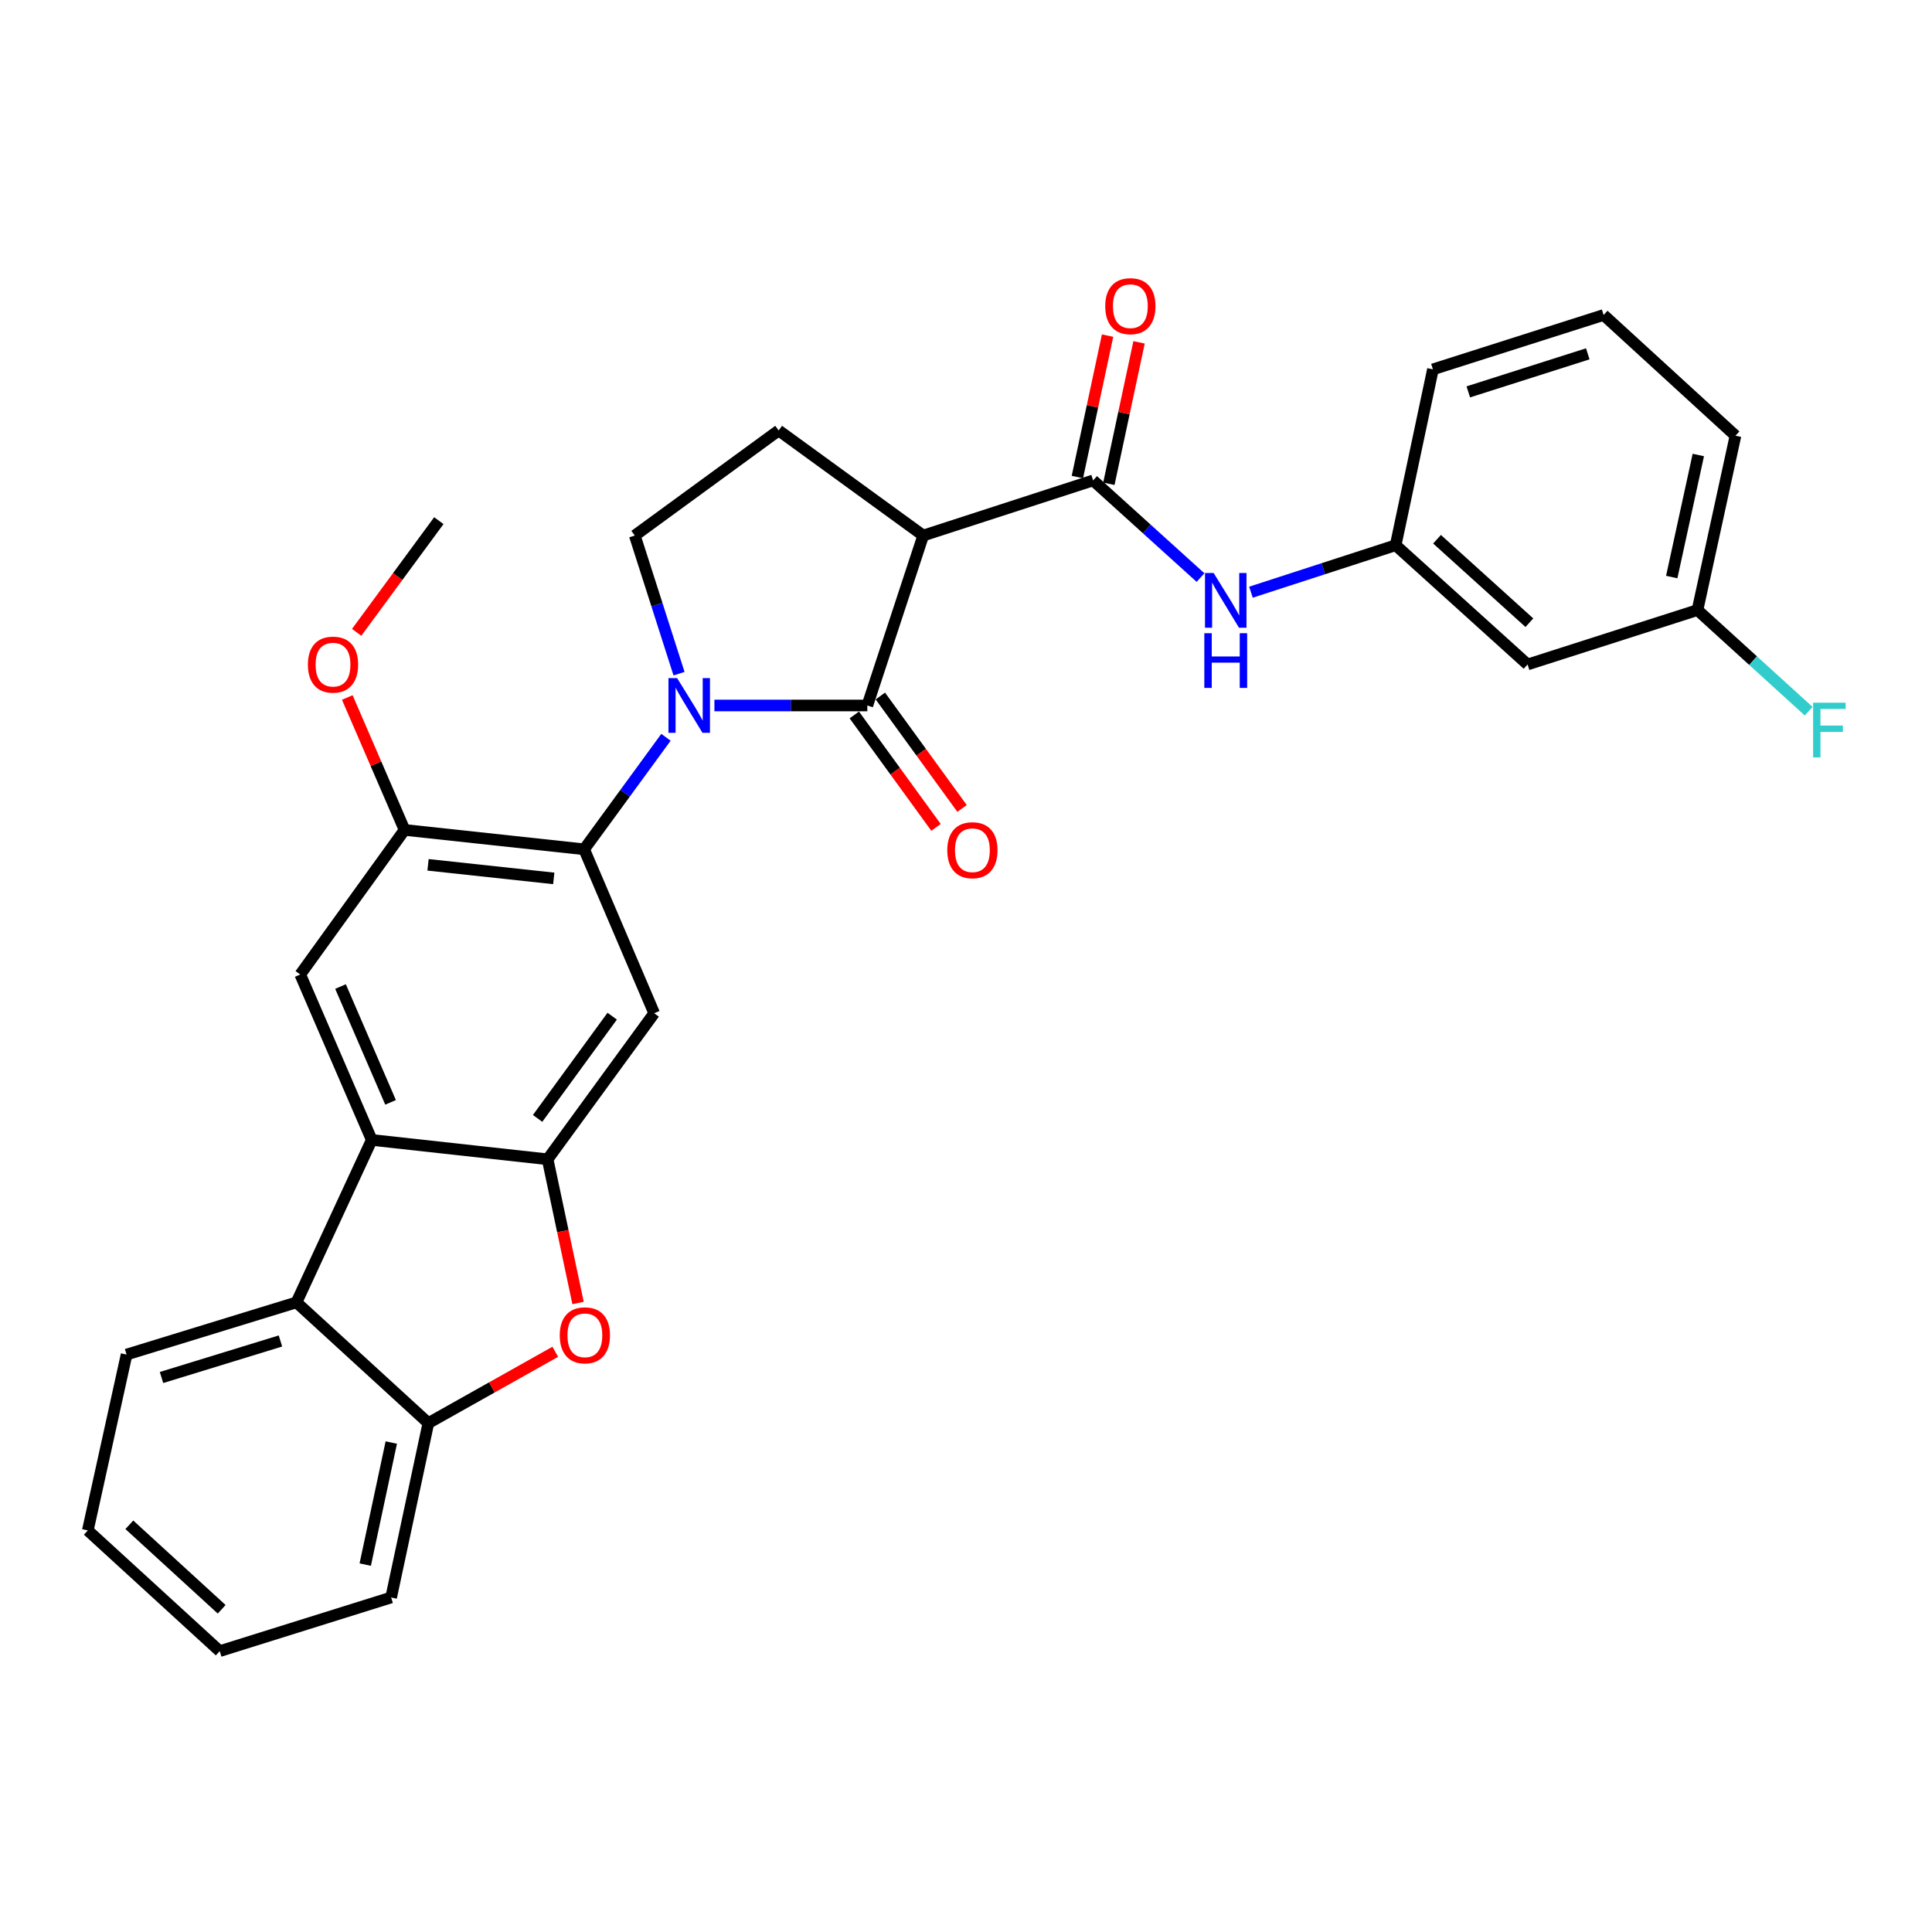 <?xml version='1.0' encoding='iso-8859-1'?>
<svg version='1.1' baseProfile='full'
              xmlns='http://www.w3.org/2000/svg'
                      xmlns:rdkit='http://www.rdkit.org/xml'
                      xmlns:xlink='http://www.w3.org/1999/xlink'
                  xml:space='preserve'
width='1000px' height='1000px' viewBox='0 0 1000 1000'>
<!-- END OF HEADER -->
<rect style='opacity:1.0;fill:#FFFFFF;stroke:none' width='1000' height='1000' x='0' y='0'> </rect>
<path class='bond-0' d='M 369.782,365.156 L 409.352,365.156' style='fill:none;fill-rule:evenodd;stroke:#0000FF;stroke-width:6px;stroke-linecap:butt;stroke-linejoin:miter;stroke-opacity:1' />
<path class='bond-0' d='M 409.352,365.156 L 448.923,365.156' style='fill:none;fill-rule:evenodd;stroke:#000000;stroke-width:6px;stroke-linecap:butt;stroke-linejoin:miter;stroke-opacity:1' />
<path class='bond-2' d='M 344.707,381.621 L 323.528,410.608' style='fill:none;fill-rule:evenodd;stroke:#0000FF;stroke-width:6px;stroke-linecap:butt;stroke-linejoin:miter;stroke-opacity:1' />
<path class='bond-2' d='M 323.528,410.608 L 302.349,439.596' style='fill:none;fill-rule:evenodd;stroke:#000000;stroke-width:6px;stroke-linecap:butt;stroke-linejoin:miter;stroke-opacity:1' />
<path class='bond-12' d='M 351.463,348.687 L 340.015,312.94' style='fill:none;fill-rule:evenodd;stroke:#0000FF;stroke-width:6px;stroke-linecap:butt;stroke-linejoin:miter;stroke-opacity:1' />
<path class='bond-12' d='M 340.015,312.94 L 328.566,277.192' style='fill:none;fill-rule:evenodd;stroke:#000000;stroke-width:6px;stroke-linecap:butt;stroke-linejoin:miter;stroke-opacity:1' />
<path class='bond-1' d='M 448.923,365.156 L 477.852,277.192' style='fill:none;fill-rule:evenodd;stroke:#000000;stroke-width:6px;stroke-linecap:butt;stroke-linejoin:miter;stroke-opacity:1' />
<path class='bond-15' d='M 442.183,370.055 L 463.333,399.153' style='fill:none;fill-rule:evenodd;stroke:#000000;stroke-width:6px;stroke-linecap:butt;stroke-linejoin:miter;stroke-opacity:1' />
<path class='bond-15' d='M 463.333,399.153 L 484.482,428.25' style='fill:none;fill-rule:evenodd;stroke:#FF0000;stroke-width:6px;stroke-linecap:butt;stroke-linejoin:miter;stroke-opacity:1' />
<path class='bond-15' d='M 455.662,360.258 L 476.812,389.356' style='fill:none;fill-rule:evenodd;stroke:#000000;stroke-width:6px;stroke-linecap:butt;stroke-linejoin:miter;stroke-opacity:1' />
<path class='bond-15' d='M 476.812,389.356 L 497.961,418.453' style='fill:none;fill-rule:evenodd;stroke:#FF0000;stroke-width:6px;stroke-linecap:butt;stroke-linejoin:miter;stroke-opacity:1' />
<path class='bond-5' d='M 477.852,277.192 L 565.798,248.66' style='fill:none;fill-rule:evenodd;stroke:#000000;stroke-width:6px;stroke-linecap:butt;stroke-linejoin:miter;stroke-opacity:1' />
<path class='bond-30' d='M 477.852,277.192 L 403.034,222.813' style='fill:none;fill-rule:evenodd;stroke:#000000;stroke-width:6px;stroke-linecap:butt;stroke-linejoin:miter;stroke-opacity:1' />
<path class='bond-6' d='M 302.349,439.596 L 338.602,524.45' style='fill:none;fill-rule:evenodd;stroke:#000000;stroke-width:6px;stroke-linecap:butt;stroke-linejoin:miter;stroke-opacity:1' />
<path class='bond-10' d='M 302.349,439.596 L 209.395,429.561' style='fill:none;fill-rule:evenodd;stroke:#000000;stroke-width:6px;stroke-linecap:butt;stroke-linejoin:miter;stroke-opacity:1' />
<path class='bond-10' d='M 286.618,454.658 L 221.55,447.633' style='fill:none;fill-rule:evenodd;stroke:#000000;stroke-width:6px;stroke-linecap:butt;stroke-linejoin:miter;stroke-opacity:1' />
<path class='bond-3' d='M 283.446,600.046 L 338.602,524.45' style='fill:none;fill-rule:evenodd;stroke:#000000;stroke-width:6px;stroke-linecap:butt;stroke-linejoin:miter;stroke-opacity:1' />
<path class='bond-3' d='M 278.258,578.885 L 316.867,525.968' style='fill:none;fill-rule:evenodd;stroke:#000000;stroke-width:6px;stroke-linecap:butt;stroke-linejoin:miter;stroke-opacity:1' />
<path class='bond-7' d='M 283.446,600.046 L 291.324,637.237' style='fill:none;fill-rule:evenodd;stroke:#000000;stroke-width:6px;stroke-linecap:butt;stroke-linejoin:miter;stroke-opacity:1' />
<path class='bond-7' d='M 291.324,637.237 L 299.203,674.429' style='fill:none;fill-rule:evenodd;stroke:#FF0000;stroke-width:6px;stroke-linecap:butt;stroke-linejoin:miter;stroke-opacity:1' />
<path class='bond-31' d='M 283.446,600.046 L 192.408,590.03' style='fill:none;fill-rule:evenodd;stroke:#000000;stroke-width:6px;stroke-linecap:butt;stroke-linejoin:miter;stroke-opacity:1' />
<path class='bond-4' d='M 192.408,590.03 L 155.406,504.398' style='fill:none;fill-rule:evenodd;stroke:#000000;stroke-width:6px;stroke-linecap:butt;stroke-linejoin:miter;stroke-opacity:1' />
<path class='bond-4' d='M 202.154,570.575 L 176.252,510.633' style='fill:none;fill-rule:evenodd;stroke:#000000;stroke-width:6px;stroke-linecap:butt;stroke-linejoin:miter;stroke-opacity:1' />
<path class='bond-8' d='M 192.408,590.03 L 153.461,674.106' style='fill:none;fill-rule:evenodd;stroke:#000000;stroke-width:6px;stroke-linecap:butt;stroke-linejoin:miter;stroke-opacity:1' />
<path class='bond-13' d='M 565.798,248.66 L 593.593,273.805' style='fill:none;fill-rule:evenodd;stroke:#000000;stroke-width:6px;stroke-linecap:butt;stroke-linejoin:miter;stroke-opacity:1' />
<path class='bond-13' d='M 593.593,273.805 L 621.388,298.95' style='fill:none;fill-rule:evenodd;stroke:#0000FF;stroke-width:6px;stroke-linecap:butt;stroke-linejoin:miter;stroke-opacity:1' />
<path class='bond-16' d='M 573.946,250.4 L 581.761,213.799' style='fill:none;fill-rule:evenodd;stroke:#000000;stroke-width:6px;stroke-linecap:butt;stroke-linejoin:miter;stroke-opacity:1' />
<path class='bond-16' d='M 581.761,213.799 L 589.576,177.198' style='fill:none;fill-rule:evenodd;stroke:#FF0000;stroke-width:6px;stroke-linecap:butt;stroke-linejoin:miter;stroke-opacity:1' />
<path class='bond-16' d='M 557.65,246.921 L 565.465,210.32' style='fill:none;fill-rule:evenodd;stroke:#000000;stroke-width:6px;stroke-linecap:butt;stroke-linejoin:miter;stroke-opacity:1' />
<path class='bond-16' d='M 565.465,210.32 L 573.28,173.719' style='fill:none;fill-rule:evenodd;stroke:#FF0000;stroke-width:6px;stroke-linecap:butt;stroke-linejoin:miter;stroke-opacity:1' />
<path class='bond-11' d='M 287.406,699.685 L 254.561,718.139' style='fill:none;fill-rule:evenodd;stroke:#FF0000;stroke-width:6px;stroke-linecap:butt;stroke-linejoin:miter;stroke-opacity:1' />
<path class='bond-11' d='M 254.561,718.139 L 221.717,736.594' style='fill:none;fill-rule:evenodd;stroke:#000000;stroke-width:6px;stroke-linecap:butt;stroke-linejoin:miter;stroke-opacity:1' />
<path class='bond-22' d='M 153.461,674.106 L 65.516,701.119' style='fill:none;fill-rule:evenodd;stroke:#000000;stroke-width:6px;stroke-linecap:butt;stroke-linejoin:miter;stroke-opacity:1' />
<path class='bond-22' d='M 145.162,694.087 L 83.6,712.996' style='fill:none;fill-rule:evenodd;stroke:#000000;stroke-width:6px;stroke-linecap:butt;stroke-linejoin:miter;stroke-opacity:1' />
<path class='bond-32' d='M 153.461,674.106 L 221.717,736.594' style='fill:none;fill-rule:evenodd;stroke:#000000;stroke-width:6px;stroke-linecap:butt;stroke-linejoin:miter;stroke-opacity:1' />
<path class='bond-9' d='M 155.406,504.398 L 209.395,429.561' style='fill:none;fill-rule:evenodd;stroke:#000000;stroke-width:6px;stroke-linecap:butt;stroke-linejoin:miter;stroke-opacity:1' />
<path class='bond-20' d='M 209.395,429.561 L 194.576,395.291' style='fill:none;fill-rule:evenodd;stroke:#000000;stroke-width:6px;stroke-linecap:butt;stroke-linejoin:miter;stroke-opacity:1' />
<path class='bond-20' d='M 194.576,395.291 L 179.757,361.021' style='fill:none;fill-rule:evenodd;stroke:#FF0000;stroke-width:6px;stroke-linecap:butt;stroke-linejoin:miter;stroke-opacity:1' />
<path class='bond-23' d='M 221.717,736.594 L 202.452,826.854' style='fill:none;fill-rule:evenodd;stroke:#000000;stroke-width:6px;stroke-linecap:butt;stroke-linejoin:miter;stroke-opacity:1' />
<path class='bond-23' d='M 202.531,746.655 L 189.045,809.837' style='fill:none;fill-rule:evenodd;stroke:#000000;stroke-width:6px;stroke-linecap:butt;stroke-linejoin:miter;stroke-opacity:1' />
<path class='bond-14' d='M 328.566,277.192 L 403.034,222.813' style='fill:none;fill-rule:evenodd;stroke:#000000;stroke-width:6px;stroke-linecap:butt;stroke-linejoin:miter;stroke-opacity:1' />
<path class='bond-17' d='M 647.494,306.522 L 684.941,294.366' style='fill:none;fill-rule:evenodd;stroke:#0000FF;stroke-width:6px;stroke-linecap:butt;stroke-linejoin:miter;stroke-opacity:1' />
<path class='bond-17' d='M 684.941,294.366 L 722.389,282.209' style='fill:none;fill-rule:evenodd;stroke:#000000;stroke-width:6px;stroke-linecap:butt;stroke-linejoin:miter;stroke-opacity:1' />
<path class='bond-18' d='M 722.389,282.209 L 790.672,343.929' style='fill:none;fill-rule:evenodd;stroke:#000000;stroke-width:6px;stroke-linecap:butt;stroke-linejoin:miter;stroke-opacity:1' />
<path class='bond-18' d='M 743.805,279.105 L 791.603,322.309' style='fill:none;fill-rule:evenodd;stroke:#000000;stroke-width:6px;stroke-linecap:butt;stroke-linejoin:miter;stroke-opacity:1' />
<path class='bond-25' d='M 722.389,282.209 L 741.681,191.181' style='fill:none;fill-rule:evenodd;stroke:#000000;stroke-width:6px;stroke-linecap:butt;stroke-linejoin:miter;stroke-opacity:1' />
<path class='bond-19' d='M 790.672,343.929 L 878.618,315.768' style='fill:none;fill-rule:evenodd;stroke:#000000;stroke-width:6px;stroke-linecap:butt;stroke-linejoin:miter;stroke-opacity:1' />
<path class='bond-21' d='M 878.618,315.768 L 907.391,341.943' style='fill:none;fill-rule:evenodd;stroke:#000000;stroke-width:6px;stroke-linecap:butt;stroke-linejoin:miter;stroke-opacity:1' />
<path class='bond-21' d='M 907.391,341.943 L 936.164,368.117' style='fill:none;fill-rule:evenodd;stroke:#33CCCC;stroke-width:6px;stroke-linecap:butt;stroke-linejoin:miter;stroke-opacity:1' />
<path class='bond-26' d='M 878.618,315.768 L 898.28,225.517' style='fill:none;fill-rule:evenodd;stroke:#000000;stroke-width:6px;stroke-linecap:butt;stroke-linejoin:miter;stroke-opacity:1' />
<path class='bond-26' d='M 865.286,298.683 L 879.05,235.507' style='fill:none;fill-rule:evenodd;stroke:#000000;stroke-width:6px;stroke-linecap:butt;stroke-linejoin:miter;stroke-opacity:1' />
<path class='bond-27' d='M 184.603,327.298 L 205.872,298.394' style='fill:none;fill-rule:evenodd;stroke:#FF0000;stroke-width:6px;stroke-linecap:butt;stroke-linejoin:miter;stroke-opacity:1' />
<path class='bond-27' d='M 205.872,298.394 L 227.142,269.49' style='fill:none;fill-rule:evenodd;stroke:#000000;stroke-width:6px;stroke-linecap:butt;stroke-linejoin:miter;stroke-opacity:1' />
<path class='bond-28' d='M 65.516,701.119 L 45.455,792.148' style='fill:none;fill-rule:evenodd;stroke:#000000;stroke-width:6px;stroke-linecap:butt;stroke-linejoin:miter;stroke-opacity:1' />
<path class='bond-29' d='M 202.452,826.854 L 113.728,854.627' style='fill:none;fill-rule:evenodd;stroke:#000000;stroke-width:6px;stroke-linecap:butt;stroke-linejoin:miter;stroke-opacity:1' />
<path class='bond-24' d='M 830.025,163.038 L 741.681,191.181' style='fill:none;fill-rule:evenodd;stroke:#000000;stroke-width:6px;stroke-linecap:butt;stroke-linejoin:miter;stroke-opacity:1' />
<path class='bond-24' d='M 821.831,183.137 L 759.991,202.837' style='fill:none;fill-rule:evenodd;stroke:#000000;stroke-width:6px;stroke-linecap:butt;stroke-linejoin:miter;stroke-opacity:1' />
<path class='bond-34' d='M 830.025,163.038 L 898.28,225.517' style='fill:none;fill-rule:evenodd;stroke:#000000;stroke-width:6px;stroke-linecap:butt;stroke-linejoin:miter;stroke-opacity:1' />
<path class='bond-33' d='M 45.455,792.148 L 113.728,854.627' style='fill:none;fill-rule:evenodd;stroke:#000000;stroke-width:6px;stroke-linecap:butt;stroke-linejoin:miter;stroke-opacity:1' />
<path class='bond-33' d='M 66.945,789.227 L 114.737,832.962' style='fill:none;fill-rule:evenodd;stroke:#000000;stroke-width:6px;stroke-linecap:butt;stroke-linejoin:miter;stroke-opacity:1' />
<path  class='atom-0' d='M 350.477 350.996
L 359.757 365.996
Q 360.677 367.476, 362.157 370.156
Q 363.637 372.836, 363.717 372.996
L 363.717 350.996
L 367.477 350.996
L 367.477 379.316
L 363.597 379.316
L 353.637 362.916
Q 352.477 360.996, 351.237 358.796
Q 350.037 356.596, 349.677 355.916
L 349.677 379.316
L 345.997 379.316
L 345.997 350.996
L 350.477 350.996
' fill='#0000FF'/>
<path  class='atom-8' d='M 289.729 691.155
Q 289.729 684.355, 293.089 680.555
Q 296.449 676.755, 302.729 676.755
Q 309.009 676.755, 312.369 680.555
Q 315.729 684.355, 315.729 691.155
Q 315.729 698.035, 312.329 701.955
Q 308.929 705.835, 302.729 705.835
Q 296.489 705.835, 293.089 701.955
Q 289.729 698.075, 289.729 691.155
M 302.729 702.635
Q 307.049 702.635, 309.369 699.755
Q 311.729 696.835, 311.729 691.155
Q 311.729 685.595, 309.369 682.795
Q 307.049 679.955, 302.729 679.955
Q 298.409 679.955, 296.049 682.755
Q 293.729 685.555, 293.729 691.155
Q 293.729 696.875, 296.049 699.755
Q 298.409 702.635, 302.729 702.635
' fill='#FF0000'/>
<path  class='atom-14' d='M 628.183 296.599
L 637.463 311.599
Q 638.383 313.079, 639.863 315.759
Q 641.343 318.439, 641.423 318.599
L 641.423 296.599
L 645.183 296.599
L 645.183 324.919
L 641.303 324.919
L 631.343 308.519
Q 630.183 306.599, 628.943 304.399
Q 627.743 302.199, 627.383 301.519
L 627.383 324.919
L 623.703 324.919
L 623.703 296.599
L 628.183 296.599
' fill='#0000FF'/>
<path  class='atom-14' d='M 623.363 327.751
L 627.203 327.751
L 627.203 339.791
L 641.683 339.791
L 641.683 327.751
L 645.523 327.751
L 645.523 356.071
L 641.683 356.071
L 641.683 342.991
L 627.203 342.991
L 627.203 356.071
L 623.363 356.071
L 623.363 327.751
' fill='#0000FF'/>
<path  class='atom-16' d='M 490.311 440.064
Q 490.311 433.264, 493.671 429.464
Q 497.031 425.664, 503.311 425.664
Q 509.591 425.664, 512.951 429.464
Q 516.311 433.264, 516.311 440.064
Q 516.311 446.944, 512.911 450.864
Q 509.511 454.744, 503.311 454.744
Q 497.071 454.744, 493.671 450.864
Q 490.311 446.984, 490.311 440.064
M 503.311 451.544
Q 507.631 451.544, 509.951 448.664
Q 512.311 445.744, 512.311 440.064
Q 512.311 434.504, 509.951 431.704
Q 507.631 428.864, 503.311 428.864
Q 498.991 428.864, 496.631 431.664
Q 494.311 434.464, 494.311 440.064
Q 494.311 445.784, 496.631 448.664
Q 498.991 451.544, 503.311 451.544
' fill='#FF0000'/>
<path  class='atom-17' d='M 572.072 158.471
Q 572.072 151.671, 575.432 147.871
Q 578.792 144.071, 585.072 144.071
Q 591.352 144.071, 594.712 147.871
Q 598.072 151.671, 598.072 158.471
Q 598.072 165.351, 594.672 169.271
Q 591.272 173.151, 585.072 173.151
Q 578.832 173.151, 575.432 169.271
Q 572.072 165.391, 572.072 158.471
M 585.072 169.951
Q 589.392 169.951, 591.712 167.071
Q 594.072 164.151, 594.072 158.471
Q 594.072 152.911, 591.712 150.111
Q 589.392 147.271, 585.072 147.271
Q 580.752 147.271, 578.392 150.071
Q 576.072 152.871, 576.072 158.471
Q 576.072 164.191, 578.392 167.071
Q 580.752 169.951, 585.072 169.951
' fill='#FF0000'/>
<path  class='atom-21' d='M 159.365 344.009
Q 159.365 337.209, 162.725 333.409
Q 166.085 329.609, 172.365 329.609
Q 178.645 329.609, 182.005 333.409
Q 185.365 337.209, 185.365 344.009
Q 185.365 350.889, 181.965 354.809
Q 178.565 358.689, 172.365 358.689
Q 166.125 358.689, 162.725 354.809
Q 159.365 350.929, 159.365 344.009
M 172.365 355.489
Q 176.685 355.489, 179.005 352.609
Q 181.365 349.689, 181.365 344.009
Q 181.365 338.449, 179.005 335.649
Q 176.685 332.809, 172.365 332.809
Q 168.045 332.809, 165.685 335.609
Q 163.365 338.409, 163.365 344.009
Q 163.365 349.729, 165.685 352.609
Q 168.045 355.489, 172.365 355.489
' fill='#FF0000'/>
<path  class='atom-22' d='M 938.471 363.716
L 955.311 363.716
L 955.311 366.956
L 942.271 366.956
L 942.271 375.556
L 953.871 375.556
L 953.871 378.836
L 942.271 378.836
L 942.271 392.036
L 938.471 392.036
L 938.471 363.716
' fill='#33CCCC'/>
</svg>
